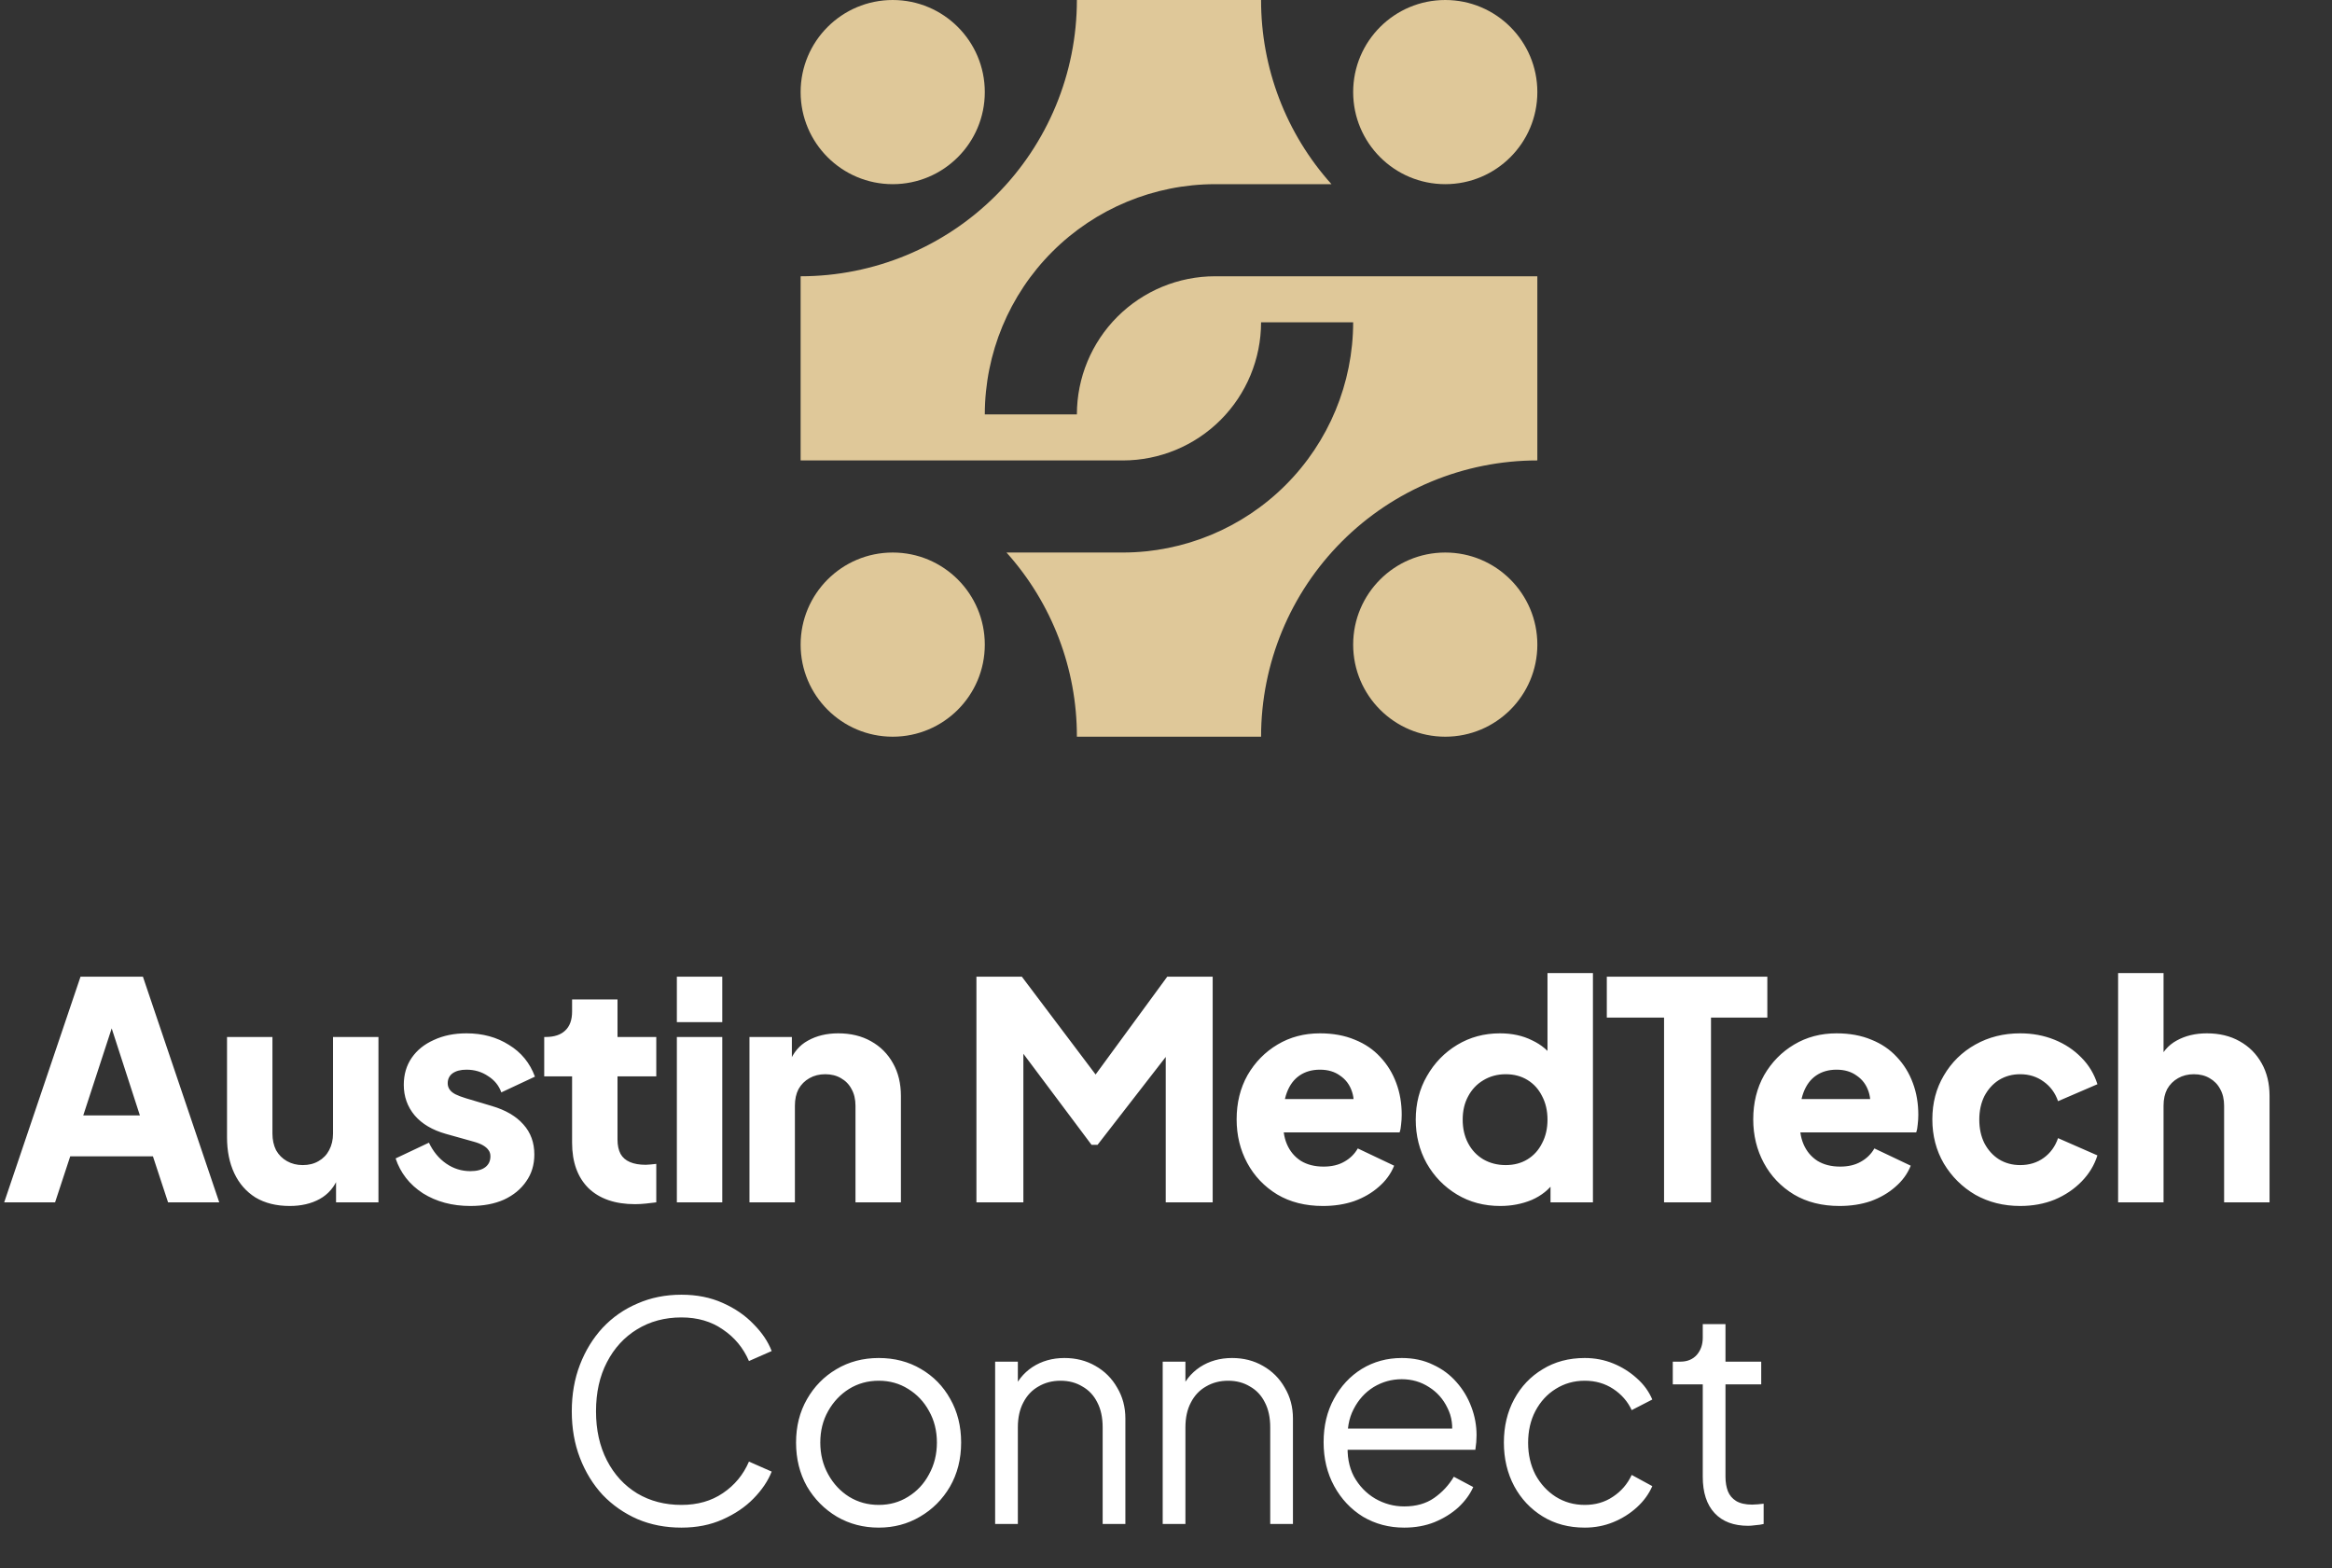 <svg width="174" height="117" viewBox="0 0 174 117" fill="none" xmlns="http://www.w3.org/2000/svg">
<rect x="0" y="0" width="174" height="117" fill="#333333" stroke="none"/>
<path d="M114.707 20.614V34.356C109.24 34.356 103.997 36.528 100.131 40.394C96.266 44.259 94.094 49.502 94.094 54.969H80.351C80.361 49.897 78.489 45.001 75.099 41.227H83.787C88.341 41.221 92.707 39.409 95.927 36.189C99.147 32.969 100.959 28.603 100.965 24.049H94.094C94.092 26.782 93.005 29.402 91.073 31.335C89.14 33.267 86.52 34.354 83.787 34.356H59.738V20.614C65.205 20.614 70.448 18.442 74.314 14.576C78.18 10.71 80.351 5.467 80.351 0H94.094C94.086 5.073 95.957 9.968 99.346 13.742H90.658C86.104 13.748 81.738 15.56 78.518 18.78C75.298 22.001 73.486 26.366 73.48 30.92H80.351C80.353 28.187 81.44 25.567 83.372 23.635C85.305 21.702 87.925 20.616 90.658 20.614H114.707Z" fill="#DFC899"/>
<path d="M66.609 13.742C70.404 13.742 73.48 10.666 73.48 6.871C73.48 3.076 70.404 0 66.609 0C62.814 0 59.738 3.076 59.738 6.871C59.738 10.666 62.814 13.742 66.609 13.742Z" fill="#DFC899"/>
<path d="M66.609 54.97C70.404 54.97 73.48 51.894 73.48 48.099C73.48 44.304 70.404 41.227 66.609 41.227C62.814 41.227 59.738 44.304 59.738 48.099C59.738 51.894 62.814 54.97 66.609 54.97Z" fill="#DFC899"/>
<path d="M107.837 54.97C111.631 54.97 114.708 51.894 114.708 48.099C114.708 44.304 111.631 41.227 107.837 41.227C104.042 41.227 100.965 44.304 100.965 48.099C100.965 51.894 104.042 54.97 107.837 54.97Z" fill="#DFC899"/>
<path d="M107.837 13.742C111.631 13.742 114.708 10.666 114.708 6.871C114.708 3.076 111.631 0 107.837 0C104.042 0 100.965 3.076 100.965 6.871C100.965 10.666 104.042 13.742 107.837 13.742Z" fill="#DFC899"/>
<path d="M0.313 89.714L6.008 72.877H10.664L16.359 89.714H12.54L11.41 86.279H5.24L4.11 89.714H0.313ZM6.212 83.228H10.438L7.861 75.273H8.811L6.212 83.228ZM21.617 89.985C20.622 89.985 19.771 89.774 19.063 89.352C18.37 88.915 17.843 88.313 17.481 87.544C17.119 86.776 16.939 85.879 16.939 84.855V77.375H20.328V84.584C20.328 85.051 20.419 85.465 20.6 85.827C20.796 86.173 21.067 86.445 21.413 86.64C21.76 86.836 22.151 86.934 22.588 86.934C23.04 86.934 23.432 86.836 23.764 86.64C24.11 86.445 24.374 86.173 24.555 85.827C24.75 85.465 24.848 85.051 24.848 84.584V77.375H28.238V89.714H25.074V87.273L25.255 87.816C24.969 88.554 24.502 89.104 23.854 89.465C23.221 89.812 22.476 89.985 21.617 89.985ZM35.1 89.985C33.744 89.985 32.562 89.669 31.552 89.036C30.558 88.388 29.88 87.522 29.518 86.437L32.004 85.262C32.32 85.925 32.75 86.445 33.292 86.821C33.835 87.198 34.437 87.386 35.1 87.386C35.582 87.386 35.951 87.288 36.208 87.092C36.464 86.897 36.592 86.625 36.592 86.279C36.592 86.098 36.547 85.947 36.456 85.827C36.366 85.691 36.23 85.571 36.049 85.465C35.868 85.36 35.642 85.269 35.371 85.194L33.27 84.606C32.26 84.32 31.484 83.861 30.942 83.228C30.399 82.58 30.128 81.819 30.128 80.945C30.128 80.177 30.324 79.507 30.716 78.934C31.108 78.362 31.657 77.917 32.366 77.601C33.074 77.269 33.887 77.103 34.806 77.103C36.012 77.103 37.066 77.39 37.97 77.962C38.889 78.52 39.537 79.311 39.914 80.335L37.405 81.51C37.224 80.998 36.893 80.591 36.411 80.29C35.944 79.974 35.409 79.815 34.806 79.815C34.369 79.815 34.023 79.906 33.767 80.087C33.526 80.267 33.405 80.516 33.405 80.832C33.405 80.998 33.45 81.149 33.541 81.284C33.631 81.42 33.774 81.54 33.97 81.646C34.181 81.751 34.437 81.849 34.739 81.94L36.705 82.527C37.729 82.829 38.513 83.288 39.055 83.906C39.597 84.508 39.869 85.254 39.869 86.143C39.869 86.912 39.665 87.582 39.258 88.154C38.867 88.727 38.317 89.179 37.609 89.51C36.901 89.827 36.064 89.985 35.1 89.985ZM47.386 89.85C45.895 89.85 44.735 89.45 43.906 88.652C43.092 87.838 42.686 86.708 42.686 85.262V80.313H40.606V77.375H40.719C41.352 77.375 41.834 77.216 42.166 76.9C42.512 76.584 42.686 76.109 42.686 75.476V74.572H46.075V77.375H48.968V80.313H46.075V85.036C46.075 85.458 46.151 85.812 46.301 86.098C46.452 86.369 46.686 86.573 47.002 86.708C47.318 86.844 47.71 86.912 48.177 86.912C48.283 86.912 48.403 86.904 48.539 86.889C48.674 86.874 48.818 86.859 48.968 86.844V89.714C48.742 89.744 48.486 89.774 48.2 89.804C47.913 89.834 47.642 89.85 47.386 89.85ZM50.503 89.714V77.375H53.892V89.714H50.503ZM50.503 76.267V72.877H53.892V76.267H50.503ZM55.921 89.714V77.375H59.085V79.815L58.904 79.273C59.191 78.535 59.65 77.992 60.283 77.646C60.931 77.284 61.684 77.103 62.543 77.103C63.477 77.103 64.29 77.299 64.984 77.691C65.692 78.083 66.242 78.633 66.633 79.341C67.025 80.034 67.221 80.847 67.221 81.781V89.714H63.831V82.505C63.831 82.023 63.733 81.608 63.537 81.262C63.356 80.915 63.093 80.644 62.746 80.448C62.415 80.252 62.023 80.154 61.571 80.154C61.134 80.154 60.742 80.252 60.396 80.448C60.049 80.644 59.778 80.915 59.582 81.262C59.401 81.608 59.311 82.023 59.311 82.505V89.714H55.921ZM72.855 89.714V72.877H76.245L82.55 81.239H80.968L87.093 72.877H90.483V89.714H86.98V76.742L88.381 77.058L81.895 85.42H81.443L75.183 77.058L76.358 76.742V89.714H72.855ZM98.711 89.985C97.4 89.985 96.263 89.699 95.299 89.126C94.335 88.539 93.589 87.755 93.061 86.776C92.534 85.797 92.27 84.712 92.27 83.522C92.27 82.286 92.542 81.186 93.084 80.222C93.641 79.258 94.387 78.497 95.321 77.94C96.255 77.382 97.31 77.103 98.485 77.103C99.465 77.103 100.331 77.262 101.084 77.578C101.838 77.879 102.47 78.309 102.983 78.866C103.51 79.424 103.909 80.072 104.18 80.81C104.451 81.533 104.587 82.324 104.587 83.183C104.587 83.424 104.572 83.665 104.542 83.906C104.527 84.132 104.489 84.328 104.429 84.493H95.186V82.007H102.508L100.903 83.183C101.054 82.535 101.047 81.962 100.881 81.465C100.715 80.953 100.421 80.554 99.999 80.267C99.593 79.966 99.088 79.815 98.485 79.815C97.898 79.815 97.393 79.959 96.971 80.245C96.549 80.531 96.233 80.953 96.022 81.51C95.811 82.068 95.728 82.746 95.773 83.544C95.713 84.237 95.796 84.847 96.022 85.375C96.248 85.902 96.594 86.316 97.061 86.618C97.529 86.904 98.094 87.047 98.757 87.047C99.359 87.047 99.871 86.927 100.293 86.686C100.73 86.445 101.069 86.113 101.31 85.691L104.022 86.979C103.781 87.582 103.397 88.109 102.87 88.561C102.357 89.013 101.747 89.367 101.039 89.624C100.331 89.865 99.555 89.985 98.711 89.985ZM111.939 89.985C110.734 89.985 109.657 89.699 108.708 89.126C107.758 88.554 107.005 87.778 106.448 86.799C105.905 85.819 105.634 84.734 105.634 83.544C105.634 82.339 105.913 81.254 106.47 80.29C107.028 79.311 107.781 78.535 108.73 77.962C109.679 77.39 110.742 77.103 111.917 77.103C112.821 77.103 113.619 77.277 114.312 77.623C115.02 77.955 115.578 78.429 115.985 79.047L115.465 79.725V72.606H118.855V89.714H115.691V87.454L116.007 88.154C115.585 88.757 115.013 89.217 114.29 89.533C113.566 89.834 112.783 89.985 111.939 89.985ZM112.346 86.934C112.964 86.934 113.506 86.791 113.973 86.505C114.44 86.219 114.802 85.819 115.058 85.307C115.329 84.795 115.465 84.207 115.465 83.544C115.465 82.881 115.329 82.294 115.058 81.781C114.802 81.269 114.44 80.87 113.973 80.584C113.506 80.297 112.964 80.154 112.346 80.154C111.728 80.154 111.171 80.305 110.674 80.606C110.192 80.893 109.815 81.292 109.544 81.804C109.273 82.301 109.137 82.881 109.137 83.544C109.137 84.207 109.273 84.795 109.544 85.307C109.815 85.819 110.192 86.219 110.674 86.505C111.171 86.791 111.728 86.934 112.346 86.934ZM124.162 89.714V75.928H119.891V72.877H131.868V75.928H127.665V89.714H124.162ZM137.257 89.985C135.946 89.985 134.809 89.699 133.845 89.126C132.88 88.539 132.135 87.755 131.607 86.776C131.08 85.797 130.816 84.712 130.816 83.522C130.816 82.286 131.088 81.186 131.63 80.222C132.187 79.258 132.933 78.497 133.867 77.94C134.801 77.382 135.856 77.103 137.031 77.103C138.01 77.103 138.877 77.262 139.63 77.578C140.383 77.879 141.016 78.309 141.528 78.866C142.056 79.424 142.455 80.072 142.726 80.81C142.997 81.533 143.133 82.324 143.133 83.183C143.133 83.424 143.118 83.665 143.088 83.906C143.073 84.132 143.035 84.328 142.975 84.493H133.732V82.007H141.054L139.449 83.183C139.6 82.535 139.592 81.962 139.427 81.465C139.261 80.953 138.967 80.554 138.545 80.267C138.139 79.966 137.634 79.815 137.031 79.815C136.444 79.815 135.939 79.959 135.517 80.245C135.095 80.531 134.779 80.953 134.568 81.51C134.357 82.068 134.274 82.746 134.319 83.544C134.259 84.237 134.342 84.847 134.568 85.375C134.794 85.902 135.14 86.316 135.607 86.618C136.074 86.904 136.639 87.047 137.302 87.047C137.905 87.047 138.417 86.927 138.839 86.686C139.276 86.445 139.615 86.113 139.856 85.691L142.568 86.979C142.327 87.582 141.943 88.109 141.415 88.561C140.903 89.013 140.293 89.367 139.585 89.624C138.877 89.865 138.101 89.985 137.257 89.985ZM150.734 89.985C149.498 89.985 148.383 89.706 147.389 89.149C146.41 88.576 145.626 87.8 145.039 86.821C144.466 85.842 144.18 84.742 144.18 83.522C144.18 82.301 144.466 81.209 145.039 80.245C145.611 79.266 146.395 78.497 147.389 77.94C148.383 77.382 149.498 77.103 150.734 77.103C151.653 77.103 152.504 77.262 153.287 77.578C154.071 77.894 154.741 78.339 155.299 78.911C155.856 79.469 156.256 80.132 156.497 80.9L153.559 82.166C153.348 81.548 152.986 81.058 152.474 80.697C151.977 80.335 151.397 80.154 150.734 80.154C150.146 80.154 149.619 80.297 149.152 80.584C148.7 80.87 148.338 81.269 148.067 81.781C147.811 82.294 147.683 82.881 147.683 83.544C147.683 84.207 147.811 84.795 148.067 85.307C148.338 85.819 148.7 86.219 149.152 86.505C149.619 86.791 150.146 86.934 150.734 86.934C151.412 86.934 151.999 86.753 152.496 86.392C152.994 86.03 153.348 85.54 153.559 84.923L156.497 86.211C156.271 86.934 155.879 87.582 155.321 88.154C154.764 88.727 154.094 89.179 153.31 89.51C152.527 89.827 151.668 89.985 150.734 89.985ZM158.041 89.714V72.606H161.431V79.815L161.024 79.273C161.31 78.535 161.77 77.992 162.402 77.646C163.05 77.284 163.804 77.103 164.662 77.103C165.596 77.103 166.41 77.299 167.103 77.691C167.811 78.083 168.361 78.633 168.753 79.341C169.145 80.034 169.34 80.847 169.34 81.781V89.714H165.95V82.505C165.95 82.023 165.853 81.608 165.657 81.262C165.476 80.915 165.212 80.644 164.866 80.448C164.534 80.252 164.143 80.154 163.691 80.154C163.254 80.154 162.862 80.252 162.515 80.448C162.169 80.644 161.898 80.915 161.702 81.262C161.521 81.608 161.431 82.023 161.431 82.505V89.714H158.041ZM50.844 113.985C49.653 113.985 48.561 113.774 47.567 113.352C46.572 112.915 45.706 112.313 44.968 111.544C44.245 110.761 43.68 109.842 43.273 108.787C42.866 107.733 42.663 106.572 42.663 105.307C42.663 104.041 42.866 102.881 43.273 101.827C43.68 100.772 44.245 99.853 44.968 99.07C45.706 98.286 46.572 97.683 47.567 97.262C48.561 96.825 49.653 96.606 50.844 96.606C51.989 96.606 53.013 96.81 53.917 97.216C54.836 97.623 55.605 98.15 56.222 98.798C56.855 99.431 57.307 100.102 57.578 100.81L55.883 101.555C55.461 100.576 54.814 99.793 53.94 99.205C53.081 98.603 52.049 98.301 50.844 98.301C49.608 98.301 48.508 98.595 47.544 99.183C46.58 99.77 45.827 100.591 45.284 101.646C44.742 102.685 44.471 103.906 44.471 105.307C44.471 106.693 44.742 107.913 45.284 108.968C45.827 110.023 46.58 110.844 47.544 111.431C48.508 112.004 49.608 112.29 50.844 112.29C52.049 112.29 53.081 111.996 53.94 111.409C54.814 110.821 55.461 110.038 55.883 109.058L57.578 109.804C57.307 110.497 56.855 111.168 56.222 111.816C55.605 112.448 54.836 112.968 53.917 113.375C53.013 113.782 51.989 113.985 50.844 113.985ZM65.567 113.985C64.422 113.985 63.382 113.714 62.448 113.171C61.514 112.614 60.768 111.861 60.211 110.912C59.668 109.947 59.397 108.855 59.397 107.635C59.397 106.429 59.668 105.352 60.211 104.403C60.753 103.454 61.484 102.708 62.403 102.166C63.337 101.608 64.391 101.329 65.567 101.329C66.742 101.329 67.789 101.601 68.708 102.143C69.642 102.685 70.373 103.431 70.9 104.38C71.442 105.33 71.714 106.414 71.714 107.635C71.714 108.87 71.435 109.97 70.877 110.934C70.32 111.883 69.574 112.629 68.64 113.171C67.721 113.714 66.697 113.985 65.567 113.985ZM65.567 112.29C66.38 112.29 67.111 112.087 67.759 111.68C68.422 111.273 68.942 110.716 69.318 110.008C69.71 109.299 69.906 108.509 69.906 107.635C69.906 106.761 69.71 105.977 69.318 105.284C68.942 104.591 68.422 104.041 67.759 103.635C67.111 103.228 66.38 103.024 65.567 103.024C64.753 103.024 64.015 103.228 63.352 103.635C62.704 104.041 62.184 104.591 61.793 105.284C61.401 105.977 61.205 106.761 61.205 107.635C61.205 108.509 61.401 109.299 61.793 110.008C62.184 110.716 62.704 111.273 63.352 111.68C64.015 112.087 64.753 112.29 65.567 112.29ZM74.251 113.714V101.601H75.946V103.951L75.562 103.861C75.863 103.077 76.353 102.459 77.031 102.007C77.724 101.555 78.522 101.329 79.426 101.329C80.285 101.329 81.053 101.525 81.731 101.917C82.424 102.309 82.967 102.851 83.359 103.544C83.765 104.222 83.969 104.991 83.969 105.849V113.714H82.274V106.505C82.274 105.766 82.138 105.141 81.867 104.629C81.611 104.117 81.242 103.725 80.76 103.454C80.293 103.168 79.75 103.024 79.132 103.024C78.515 103.024 77.965 103.168 77.483 103.454C77.001 103.725 76.624 104.124 76.353 104.652C76.082 105.164 75.946 105.782 75.946 106.505V113.714H74.251ZM86.754 113.714V101.601H88.449V103.951L88.065 103.861C88.366 103.077 88.856 102.459 89.534 102.007C90.227 101.555 91.025 101.329 91.929 101.329C92.788 101.329 93.556 101.525 94.234 101.917C94.927 102.309 95.47 102.851 95.861 103.544C96.268 104.222 96.472 104.991 96.472 105.849V113.714H94.777V106.505C94.777 105.766 94.641 105.141 94.37 104.629C94.114 104.117 93.745 103.725 93.263 103.454C92.795 103.168 92.253 103.024 91.635 103.024C91.018 103.024 90.468 103.168 89.986 103.454C89.504 103.725 89.127 104.124 88.856 104.652C88.584 105.164 88.449 105.782 88.449 106.505V113.714H86.754ZM104.771 113.985C103.641 113.985 102.617 113.714 101.697 113.171C100.794 112.614 100.078 111.853 99.55 110.889C99.023 109.925 98.76 108.832 98.76 107.612C98.76 106.392 99.016 105.314 99.528 104.38C100.04 103.431 100.733 102.685 101.607 102.143C102.496 101.601 103.49 101.329 104.59 101.329C105.464 101.329 106.24 101.495 106.918 101.827C107.611 102.143 108.199 102.58 108.681 103.137C109.163 103.68 109.532 104.298 109.788 104.991C110.044 105.669 110.172 106.369 110.172 107.092C110.172 107.243 110.165 107.416 110.15 107.612C110.135 107.793 110.112 107.981 110.082 108.177H99.844V106.595H109.11L108.296 107.273C108.432 106.444 108.334 105.706 108.003 105.058C107.686 104.395 107.227 103.876 106.624 103.499C106.021 103.107 105.343 102.911 104.59 102.911C103.837 102.911 103.136 103.107 102.488 103.499C101.856 103.891 101.358 104.441 100.997 105.149C100.635 105.842 100.492 106.67 100.568 107.635C100.492 108.599 100.643 109.443 101.019 110.166C101.411 110.874 101.939 111.424 102.601 111.816C103.279 112.207 104.003 112.403 104.771 112.403C105.66 112.403 106.406 112.192 107.008 111.77C107.611 111.348 108.101 110.821 108.477 110.188L109.924 110.957C109.683 111.499 109.313 112.004 108.816 112.471C108.319 112.923 107.724 113.292 107.031 113.578C106.353 113.849 105.6 113.985 104.771 113.985ZM118.245 113.985C117.055 113.985 116.008 113.706 115.104 113.149C114.2 112.591 113.492 111.838 112.98 110.889C112.468 109.925 112.211 108.84 112.211 107.635C112.211 106.429 112.468 105.352 112.98 104.403C113.492 103.454 114.2 102.708 115.104 102.166C116.008 101.608 117.055 101.329 118.245 101.329C118.999 101.329 119.707 101.465 120.37 101.736C121.033 102.007 121.62 102.377 122.133 102.844C122.645 103.296 123.029 103.823 123.285 104.426L121.748 105.217C121.447 104.569 120.987 104.041 120.37 103.635C119.752 103.228 119.044 103.024 118.245 103.024C117.447 103.024 116.724 103.228 116.076 103.635C115.443 104.026 114.938 104.576 114.562 105.284C114.2 105.977 114.019 106.768 114.019 107.657C114.019 108.531 114.2 109.322 114.562 110.03C114.938 110.723 115.443 111.273 116.076 111.68C116.724 112.087 117.447 112.29 118.245 112.29C119.044 112.29 119.745 112.087 120.347 111.68C120.965 111.273 121.432 110.731 121.748 110.053L123.285 110.889C123.029 111.477 122.645 112.004 122.133 112.471C121.62 112.938 121.033 113.307 120.37 113.578C119.707 113.849 118.999 113.985 118.245 113.985ZM130.44 113.849C129.355 113.849 128.519 113.533 127.932 112.9C127.344 112.268 127.05 111.364 127.05 110.188V103.296H124.813V101.601H125.378C125.89 101.601 126.297 101.435 126.598 101.103C126.9 100.757 127.05 100.328 127.05 99.815V98.798H128.745V101.601H131.412V103.296H128.745V110.188C128.745 110.595 128.806 110.957 128.926 111.273C129.047 111.574 129.25 111.816 129.536 111.996C129.838 112.177 130.237 112.268 130.734 112.268C130.855 112.268 130.998 112.26 131.163 112.245C131.329 112.23 131.472 112.215 131.593 112.2V113.714C131.412 113.759 131.209 113.789 130.983 113.804C130.757 113.834 130.576 113.849 130.44 113.849Z" fill="white"/>
</svg>
